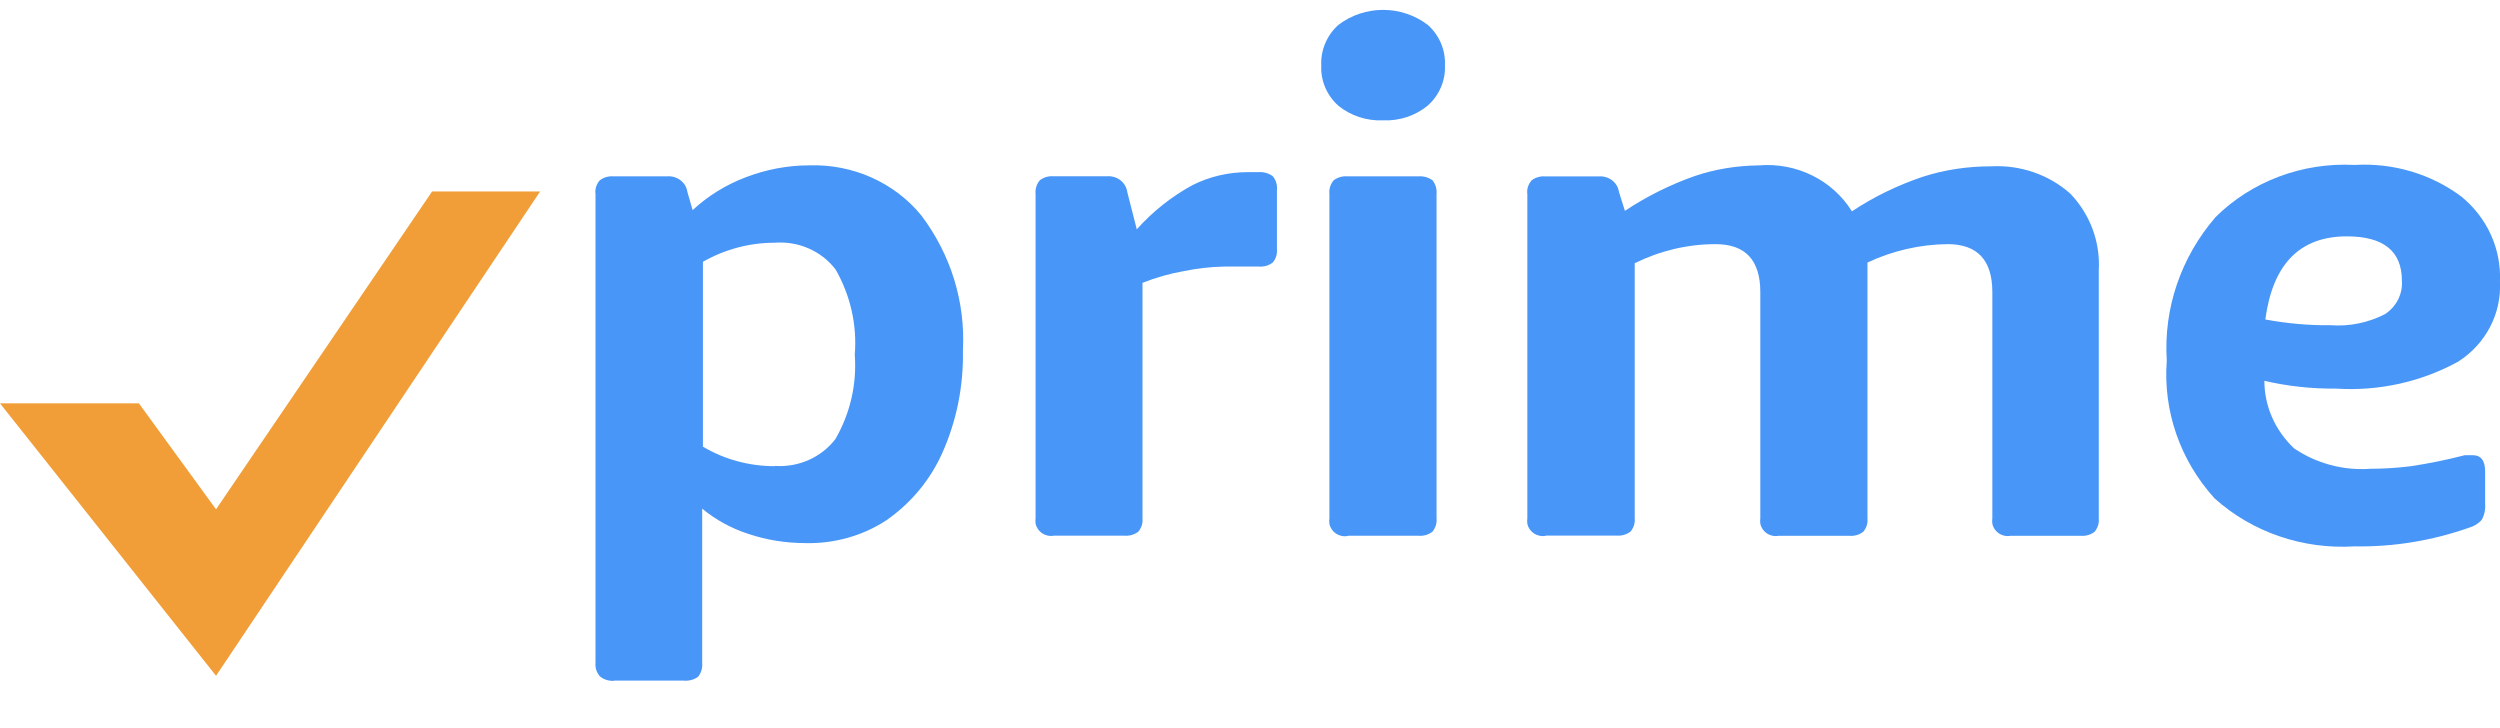 <svg xmlns="http://www.w3.org/2000/svg" fill="none" viewBox="0 0 79 23" height="23" width="79">
<g clip-path="url(#clip0_8882_24823)">
<path fill="#4896F7" d="M19.4 21.515C19.233 21.523 19.075 21.472 18.954 21.37C18.848 21.247 18.803 21.095 18.818 20.935V6.132C18.795 5.972 18.848 5.82 18.954 5.697C19.082 5.602 19.233 5.559 19.392 5.573H21.07C21.388 5.544 21.675 5.755 21.72 6.059L21.887 6.64C22.37 6.19 22.937 5.842 23.564 5.602C24.207 5.356 24.887 5.225 25.575 5.225C26.951 5.181 28.266 5.769 29.113 6.807C30.05 8.048 30.511 9.55 30.428 11.081C30.45 12.191 30.231 13.294 29.778 14.31C29.4 15.159 28.795 15.892 28.017 16.436C27.268 16.929 26.369 17.183 25.462 17.162C24.842 17.162 24.23 17.067 23.648 16.871C23.111 16.697 22.62 16.429 22.189 16.073V20.95C22.204 21.102 22.159 21.262 22.06 21.385C21.932 21.479 21.766 21.523 21.607 21.508H19.4V21.515ZM24.487 14.723C25.235 14.774 25.953 14.455 26.399 13.874C26.868 13.062 27.079 12.14 27.011 11.211C27.087 10.275 26.875 9.339 26.407 8.519C25.961 7.932 25.235 7.612 24.479 7.67C23.678 7.67 22.899 7.881 22.212 8.273V14.114C22.892 14.52 23.678 14.731 24.479 14.731H24.487V14.723Z"></path>
<path fill="#4896F7" d="M33.306 16.927C33.034 16.978 32.777 16.804 32.724 16.543C32.717 16.484 32.717 16.426 32.724 16.368V6.13C32.709 5.97 32.755 5.818 32.861 5.694C32.989 5.6 33.14 5.556 33.299 5.571H34.969C35.287 5.542 35.574 5.752 35.619 6.057L35.922 7.247C36.421 6.688 37.01 6.217 37.675 5.854C38.22 5.578 38.817 5.44 39.429 5.44H39.754C39.92 5.426 40.079 5.469 40.215 5.564C40.321 5.687 40.366 5.839 40.351 5.999V7.871C40.366 8.024 40.321 8.169 40.223 8.292C40.094 8.394 39.935 8.437 39.769 8.423H38.703C38.265 8.43 37.834 8.481 37.403 8.568C36.957 8.648 36.519 8.771 36.103 8.938V16.376C36.118 16.528 36.073 16.673 35.975 16.797C35.846 16.898 35.687 16.942 35.521 16.927H33.306Z"></path>
<path fill="#4896F7" d="M43.702 3.803C43.188 3.825 42.681 3.658 42.288 3.338C41.926 3.012 41.729 2.547 41.752 2.069C41.729 1.59 41.926 1.118 42.288 0.791C43.12 0.153 44.291 0.153 45.123 0.791C45.486 1.118 45.682 1.582 45.66 2.061C45.682 2.54 45.486 3.005 45.123 3.331C44.73 3.658 44.223 3.825 43.702 3.803ZM42.591 16.937C42.319 16.988 42.062 16.814 42.009 16.552C42.001 16.494 42.001 16.436 42.009 16.378V6.132C41.994 5.972 42.039 5.82 42.145 5.697C42.273 5.602 42.425 5.559 42.583 5.573H44.813C44.972 5.559 45.138 5.602 45.267 5.697C45.365 5.82 45.41 5.98 45.395 6.132V16.378C45.41 16.53 45.365 16.676 45.267 16.799C45.138 16.901 44.979 16.944 44.813 16.93H42.591V16.937Z"></path>
<path fill="#4896F7" d="M48.846 16.931C48.573 16.982 48.316 16.808 48.264 16.547C48.256 16.488 48.256 16.43 48.264 16.372V6.134C48.241 5.974 48.294 5.822 48.4 5.698C48.528 5.604 48.679 5.56 48.838 5.575H50.508C50.826 5.546 51.113 5.756 51.158 6.061L51.347 6.663C52.035 6.206 52.776 5.836 53.562 5.56C54.205 5.343 54.885 5.234 55.573 5.227C56.767 5.125 57.908 5.691 58.521 6.678C59.208 6.221 59.957 5.858 60.75 5.589C61.446 5.364 62.179 5.256 62.912 5.256C63.842 5.205 64.749 5.517 65.429 6.126C66.056 6.787 66.374 7.657 66.321 8.55V16.38C66.336 16.532 66.291 16.677 66.193 16.8C66.064 16.902 65.905 16.946 65.739 16.931H63.539C63.267 16.982 63.01 16.808 62.958 16.547C62.95 16.488 62.95 16.43 62.958 16.372V9.232C62.958 8.223 62.489 7.715 61.544 7.715C60.667 7.723 59.798 7.926 59.012 8.296V16.38C59.027 16.532 58.982 16.677 58.883 16.8C58.755 16.902 58.596 16.946 58.43 16.931H56.208C55.935 16.982 55.678 16.808 55.626 16.547C55.618 16.488 55.618 16.43 55.626 16.372V9.232C55.626 8.223 55.157 7.715 54.212 7.715C53.32 7.715 52.451 7.926 51.657 8.318V16.372C51.672 16.525 51.627 16.67 51.529 16.793C51.4 16.895 51.242 16.938 51.075 16.924H48.846V16.931Z"></path>
<path fill="#4896F7" d="M74.403 17.265C72.778 17.367 71.176 16.823 69.981 15.749C68.893 14.551 68.349 12.984 68.47 11.395C68.364 9.748 68.916 8.129 70.012 6.86C71.153 5.728 72.763 5.125 74.403 5.212C75.62 5.14 76.822 5.495 77.782 6.214C78.598 6.881 79.044 7.868 78.999 8.899C79.052 9.907 78.553 10.865 77.684 11.424C76.512 12.07 75.167 12.367 73.821 12.28C73.058 12.287 72.294 12.207 71.554 12.033C71.554 12.839 71.894 13.601 72.491 14.167C73.194 14.646 74.055 14.878 74.917 14.813C75.341 14.813 75.764 14.784 76.18 14.733C76.754 14.646 77.328 14.53 77.888 14.384H78.137C78.402 14.384 78.53 14.559 78.53 14.9V15.923C78.545 16.097 78.508 16.271 78.424 16.424C78.319 16.547 78.175 16.634 78.016 16.677C76.86 17.084 75.635 17.287 74.403 17.265ZM73.647 10.277C74.245 10.321 74.834 10.197 75.363 9.929C75.726 9.69 75.93 9.29 75.9 8.87C75.9 7.934 75.318 7.469 74.161 7.469C72.672 7.469 71.818 8.347 71.584 10.096C72.257 10.219 72.944 10.285 73.632 10.277H73.647Z"></path>
<path fill="#F19E38" d="M6.827 21.355L0 12.746H4.389L6.827 16.094L13.654 6.051H17.068L6.827 21.355Z"></path>
</g>
<defs>
<clipPath id="clip0_8882_24823">
<rect transform="translate(0 0.312)" fill="white" height="22" width="79"></rect>
</clipPath>
</defs>
</svg>
